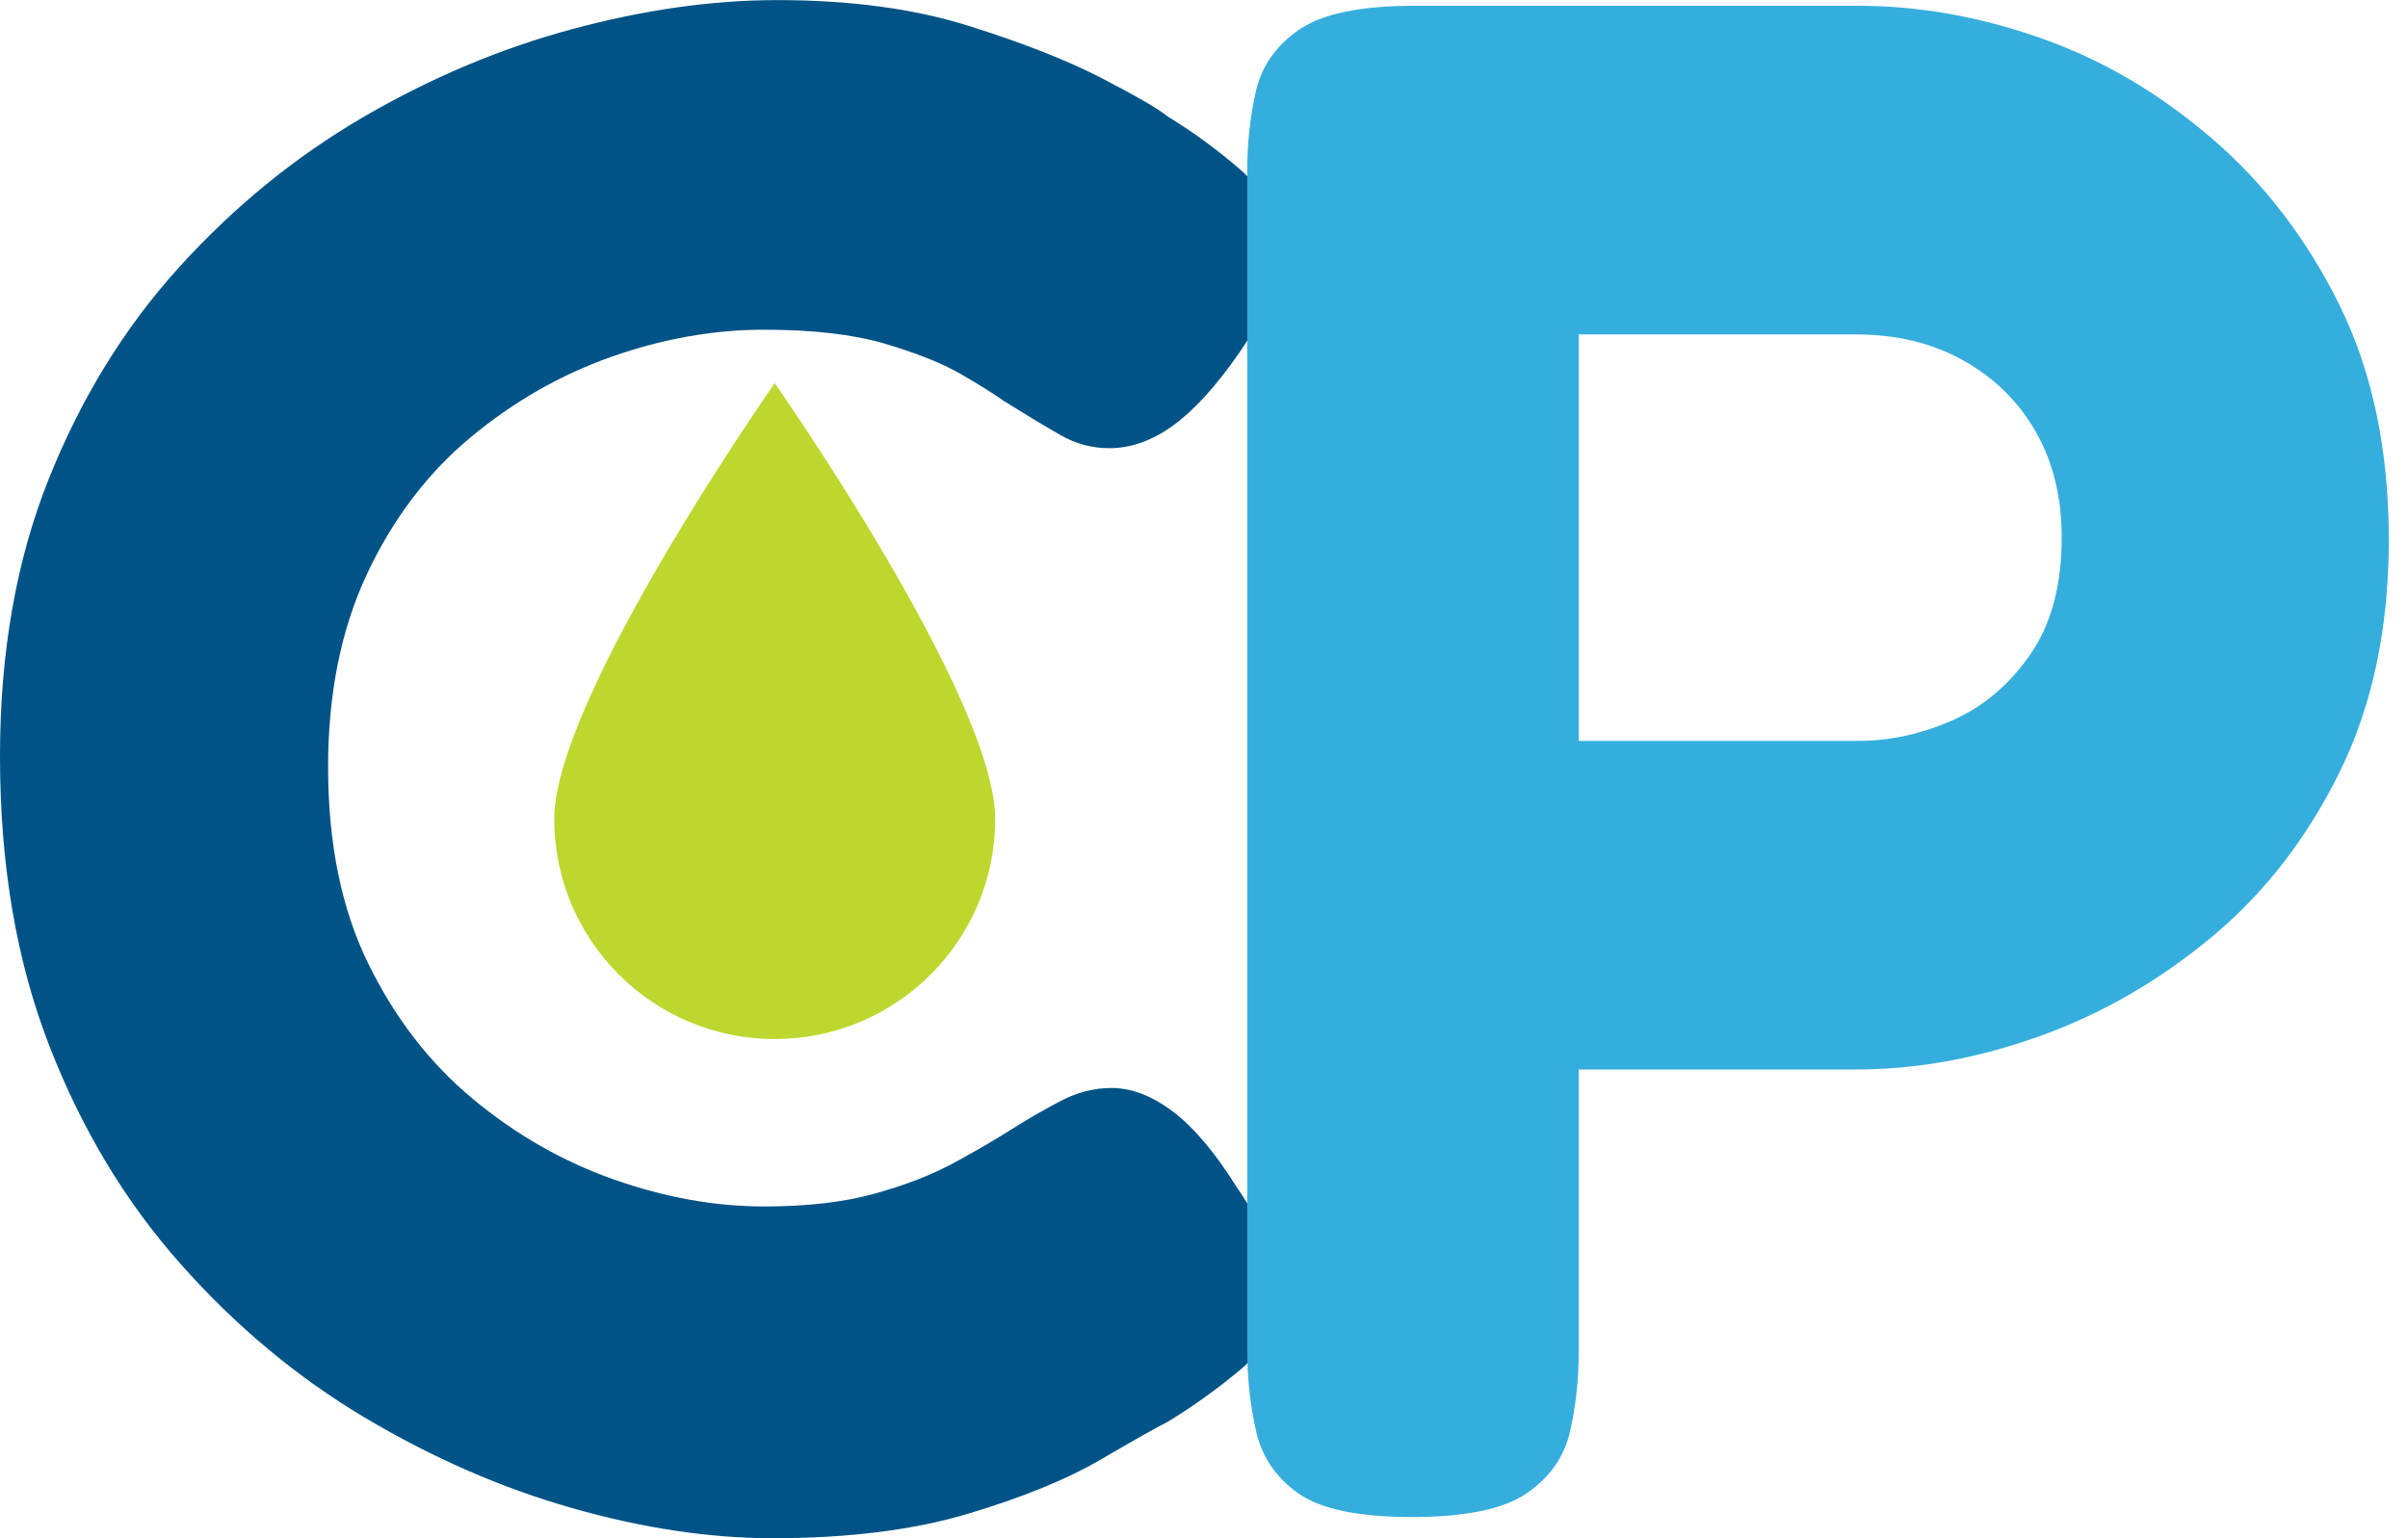 <svg width="72" height="46" viewBox="0 0 72 46" fill="none" xmlns="http://www.w3.org/2000/svg">
<path d="M23.103 46C21.209 46 19.209 45.698 17.101 45.098C14.992 44.497 12.928 43.595 10.906 42.392C8.884 41.19 7.044 39.654 5.389 37.786C3.731 35.918 2.42 33.728 1.452 31.215C0.484 28.703 0 25.836 0 22.615C0 19.523 0.484 16.764 1.452 14.337C2.42 11.911 3.72 9.795 5.356 7.992C6.99 6.188 8.819 4.696 10.841 3.514C12.864 2.334 14.95 1.453 17.101 0.873C19.252 0.293 21.296 0.003 23.232 0.003C25.426 0.003 27.34 0.261 28.975 0.777C30.609 1.291 31.943 1.818 32.976 2.355C34.009 2.892 34.654 3.268 34.912 3.482C35.686 3.955 36.418 4.492 37.107 5.092C37.793 5.695 38.16 6.488 38.203 7.476C38.203 7.992 38.107 8.497 37.912 8.99C37.719 9.484 37.429 10.011 37.041 10.568C36.353 11.557 35.697 12.276 35.074 12.726C34.449 13.178 33.815 13.403 33.169 13.403C32.653 13.403 32.169 13.274 31.717 13.016C31.267 12.758 30.695 12.415 30.008 11.986C29.706 11.771 29.276 11.502 28.717 11.18C28.158 10.858 27.404 10.558 26.458 10.278C25.511 9.999 24.307 9.86 22.845 9.86C21.338 9.86 19.822 10.128 18.296 10.665C16.768 11.202 15.358 12.008 14.068 13.081C12.777 14.155 11.746 15.518 10.97 17.171C10.196 18.825 9.81 20.747 9.81 22.937C9.81 25.214 10.206 27.168 11.003 28.799C11.799 30.432 12.842 31.785 14.132 32.858C15.424 33.932 16.832 34.737 18.36 35.274C19.886 35.811 21.382 36.079 22.845 36.079C24.136 36.079 25.243 35.95 26.167 35.692C27.092 35.434 27.888 35.124 28.555 34.758C29.223 34.394 29.792 34.061 30.265 33.76C30.739 33.46 31.223 33.18 31.717 32.922C32.212 32.664 32.717 32.536 33.234 32.536C33.837 32.536 34.449 32.772 35.074 33.244C35.697 33.717 36.331 34.468 36.977 35.499C37.364 36.058 37.664 36.605 37.881 37.142C38.096 37.679 38.181 38.205 38.138 38.72C38.138 39.622 37.793 40.363 37.107 40.943C36.418 41.522 35.686 42.049 34.912 42.521C34.567 42.693 33.901 43.069 32.912 43.648C31.921 44.228 30.609 44.766 28.975 45.259C27.34 45.752 25.382 46 23.103 46Z" fill="#005387"/>
<path d="M42.217 45.367C40.618 45.367 39.485 45.13 38.816 44.656C38.146 44.182 37.725 43.557 37.553 42.781C37.38 42.005 37.294 41.208 37.294 40.389V5.087C37.294 4.269 37.38 3.482 37.553 2.727C37.725 1.973 38.157 1.359 38.848 0.884C39.539 0.411 40.683 0.173 42.281 0.173H55.558C57.372 0.173 59.195 0.496 61.031 1.143C62.866 1.79 64.571 2.792 66.148 4.15C67.723 5.507 68.997 7.178 69.969 9.16C70.94 11.143 71.426 13.471 71.426 16.143C71.426 18.773 70.94 21.079 69.969 23.061C68.997 25.044 67.723 26.693 66.148 28.007C64.571 29.322 62.855 30.314 60.999 30.981C59.142 31.65 57.307 31.983 55.494 31.983H47.203V40.453C47.203 41.273 47.116 42.059 46.944 42.813C46.771 43.568 46.339 44.182 45.649 44.656C44.958 45.13 43.813 45.367 42.217 45.367ZM47.203 22.156H55.558C56.508 22.156 57.447 21.952 58.376 21.542C59.304 21.132 60.081 20.475 60.707 19.57C61.333 18.665 61.646 17.501 61.646 16.078C61.646 14.872 61.387 13.815 60.869 12.91C60.351 12.005 59.627 11.294 58.7 10.777C57.77 10.259 56.702 10.001 55.494 10.001H47.203V22.156Z" fill="#35AEDD"/>
<path d="M29.756 24.491C29.756 28.126 26.805 31.072 23.165 31.072C19.524 31.072 16.573 28.126 16.573 24.491C16.573 20.857 23.165 11.461 23.165 11.461C23.165 11.461 29.756 20.857 29.756 24.491Z" fill="#BDD72E"/>
</svg>
